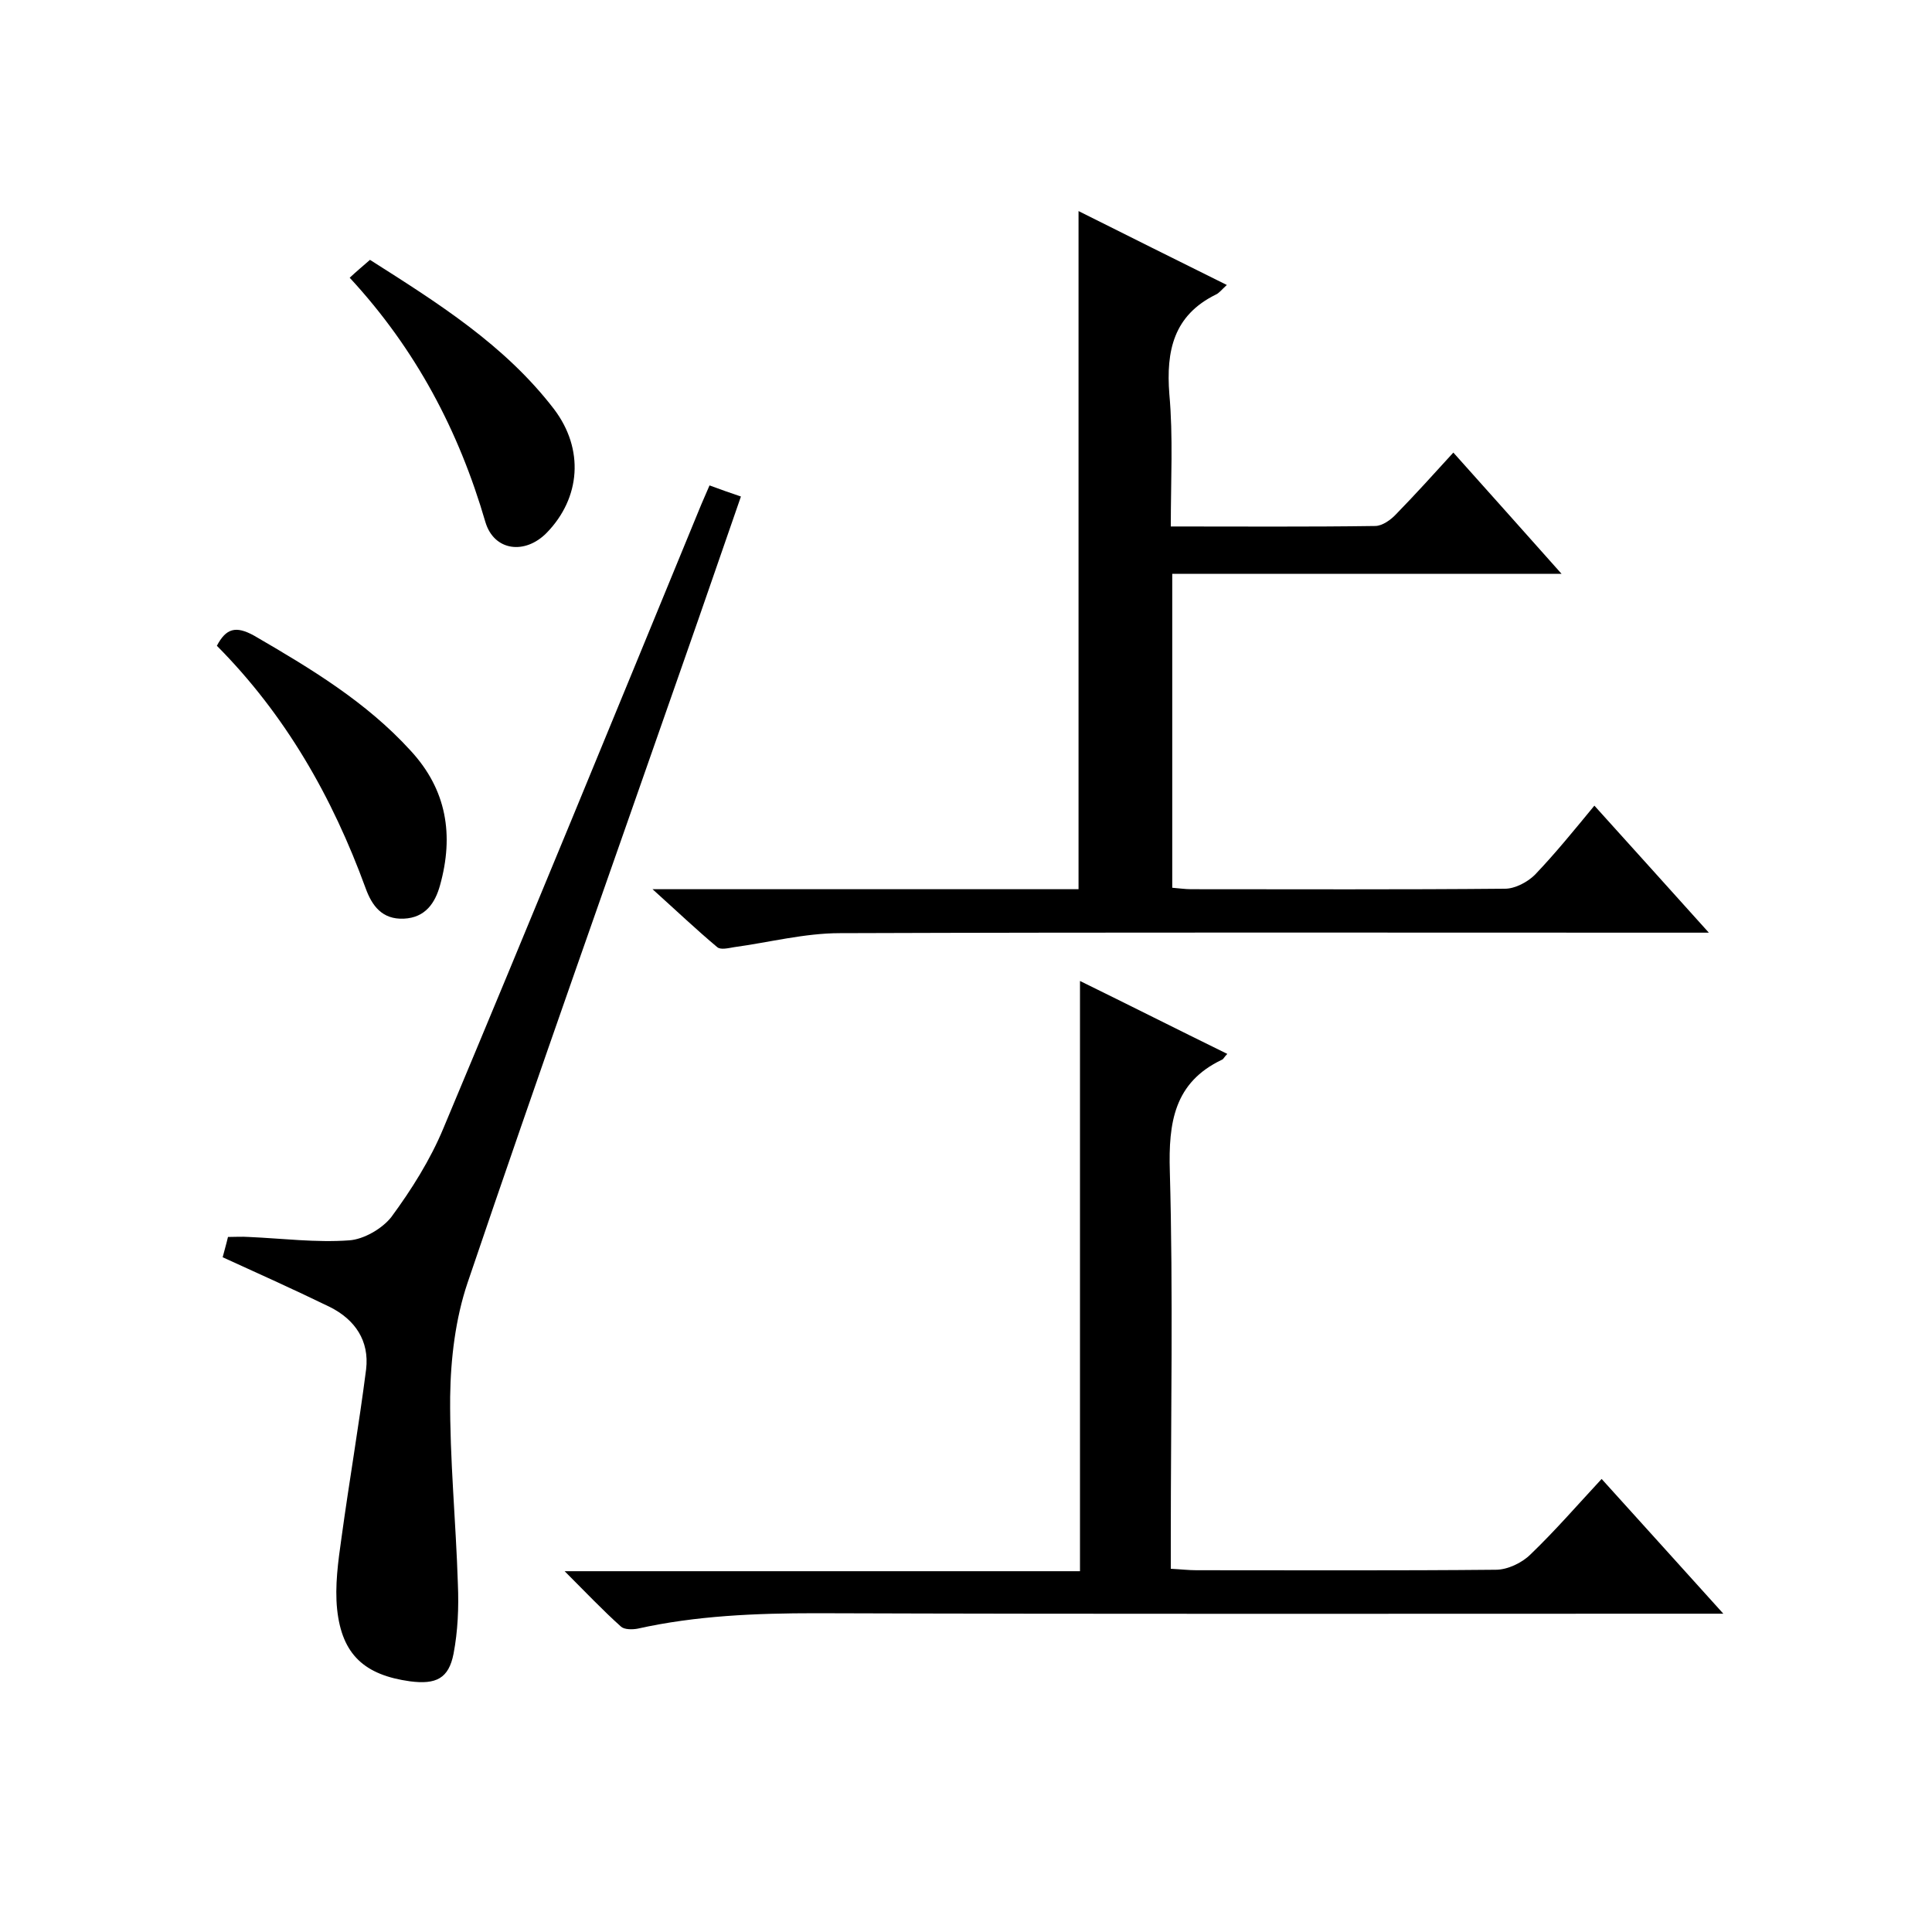 <svg enable-background="new 0 0 400 400" viewBox="0 0 400 400" xmlns="http://www.w3.org/2000/svg"><path d="m242.4 109c14.6 0 28.5.1 42.3-.1 1.5 0 3.3-1.3 4.4-2.5 3.9-4 7.7-8.2 11.8-12.7 7.4 8.3 14.6 16.3 22.4 25.1-27.2 0-53.7 0-80.6 0v65c1.4.1 2.6.3 3.9.3 21.7 0 43.3.1 65-.1 2.1 0 4.7-1.4 6.2-2.9 4.2-4.4 8.1-9.2 12.3-14.3 7.8 8.6 15.3 17 23.7 26.3-2.9 0-4.6 0-6.4 0-57.8 0-115.6-.1-173.5.1-7.3 0-14.6 1.9-21.9 2.9-1.2.2-2.8.6-3.5 0-4.3-3.6-8.3-7.4-13.4-12h88.2c0-46.8 0-93.2 0-140.4 10.2 5.1 20.2 10.1 30.7 15.3-1.1 1-1.6 1.7-2.3 2-8.7 4.3-10.3 11.6-9.6 20.6.8 8.8.3 17.8.3 27.4z"/><path d="m254.1 218.2c-.7.7-.8 1.1-1.1 1.2-9.9 4.7-11.1 13-10.8 23.1.7 25.3.2 50.6.2 76v6.3c2 .1 3.7.3 5.3.3 20.7 0 41.3.1 62-.1 2.4 0 5.4-1.4 7.2-3.2 5-4.8 9.6-10.1 14.7-15.6 8.2 9.1 16.3 18 25.2 27.9-2.9 0-4.7 0-6.4 0-60.5 0-121 .1-181.5-.1-12.4 0-24.8.5-36.9 3.2-1.1.2-2.7.2-3.4-.4-3.8-3.4-7.3-7.1-11.7-11.5h106.7c0-40.8 0-81.2 0-122.2 10 4.9 20.1 10 30.5 15.1z"/><path d="m46.1 260.3c.3-1.2.7-2.5 1.1-4.2 1.4 0 2.9-.1 4.3 0 6.9.3 13.9 1.2 20.8.7 3-.2 6.8-2.4 8.7-4.8 4.2-5.7 8.1-11.9 10.8-18.4 17.9-42.7 35.4-85.4 53-128.2.6-1.5 1.3-3 2.1-4.9 2.2.8 4.1 1.5 6.5 2.3-4 11.5-7.8 22.6-11.7 33.7-15 43-30.3 86-44.9 129.1-2.5 7.4-3.5 15.7-3.6 23.6-.1 12.9 1.2 25.9 1.6 38.8.2 4.8 0 9.7-.9 14.4-1 5.1-3.6 6.4-9 5.7-9.4-1.3-14.1-5.5-15.1-14.9-.5-4.8.2-9.9.9-14.8 1.6-11.7 3.6-23.2 5.1-34.9.7-5.9-2.3-10.3-7.5-12.9-7.2-3.5-14.5-6.8-22.2-10.3z"/><path d="m44.9 133.7c1.9-3.6 3.9-4.2 7.7-2.1 11.7 6.8 23.2 13.7 32.4 23.8 7.5 8.1 9 17.5 6.1 27.9-1 3.6-3 6.7-7.5 6.9s-6.6-2.7-7.9-6.3c-6.9-18.9-16.6-35.9-30.8-50.2z"/><path d="m72.4 57.5c1.4-1.3 2.7-2.4 4.2-3.7 14 8.9 27.9 17.6 38.1 30.9 6.3 8.3 5.5 18.4-1.5 25.6-4.5 4.6-10.9 3.8-12.7-2.2-5.5-18.9-14.4-35.8-28.1-50.6z"/></svg>
